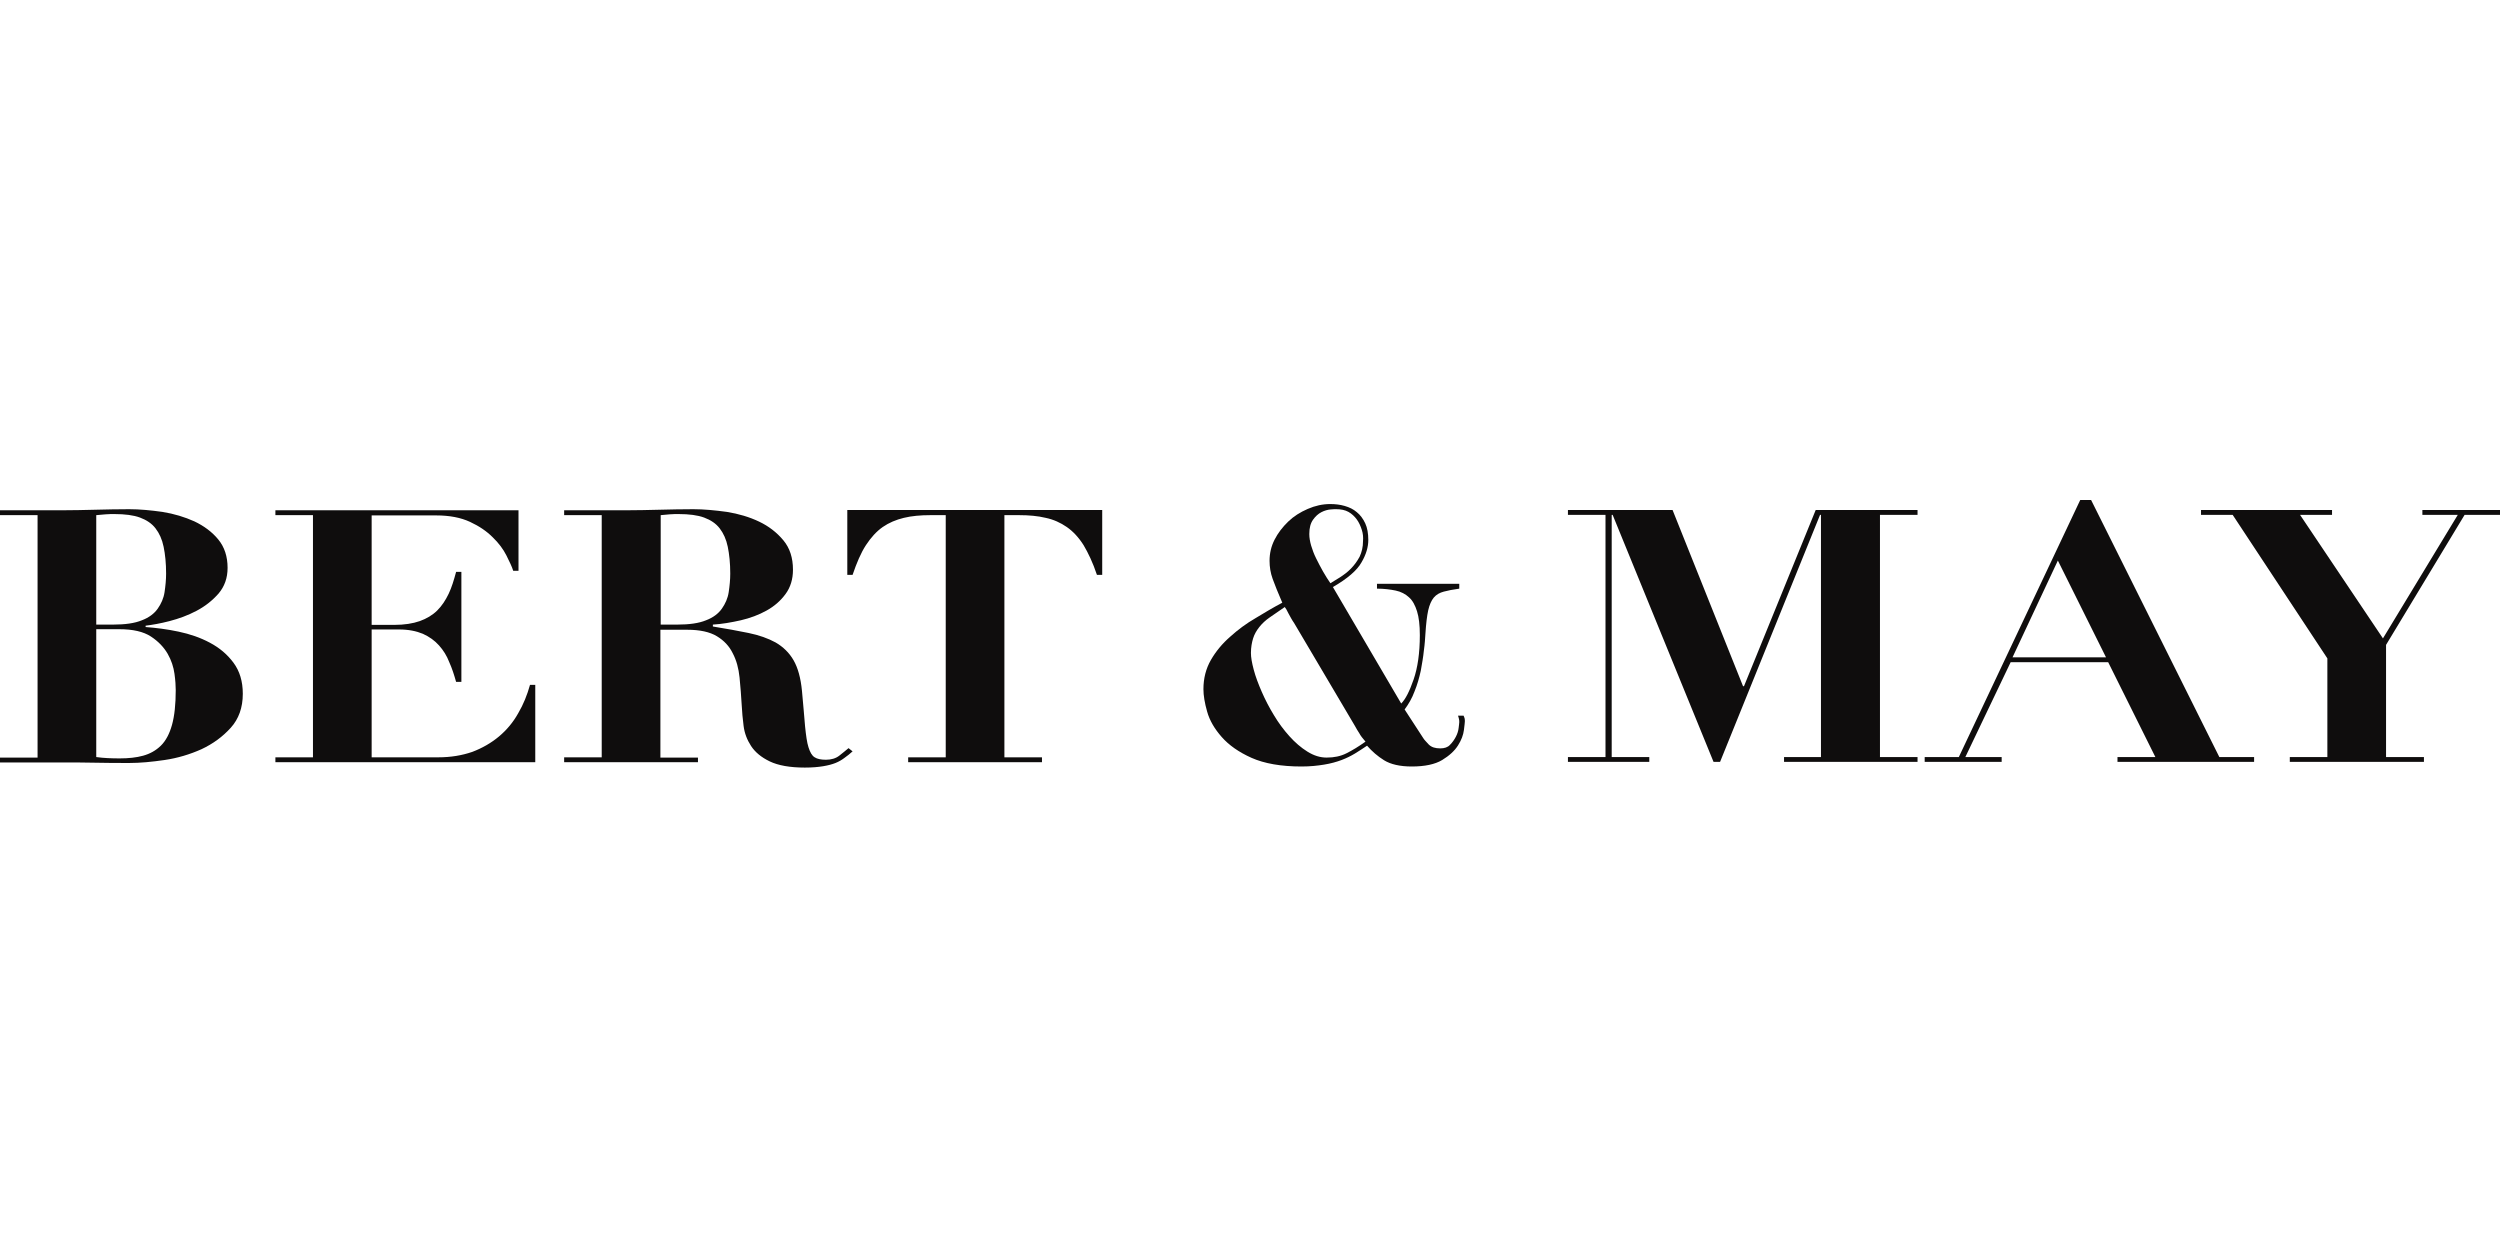 <svg xmlns="http://www.w3.org/2000/svg" width="150" height="75" viewBox="0 0 150 75" fill="none"><path d="M139.922 30.6V30.892H138.003L142.977 38.303L147.467 30.892H145.343V30.6H150V30.892H147.876L143.163 38.692V45.422H145.436V45.714H137.388V45.422H139.642V39.503L133.96 30.892H132.061V30.6H139.922ZM117.53 45.422L124.814 30H125.466L133.16 45.422H135.246V45.714H127.049V45.422H129.322L126.49 39.73H120.64L117.921 45.422H120.1V45.714H115.481V45.422H117.53ZM120.752 39.438H126.36L123.472 33.633L120.752 39.438ZM100.354 30.6L104.582 41.173H104.639L108.942 30.6H115.052V30.892H112.798V45.422H115.052V45.714H107.042V45.422H109.258V30.892H109.203L103.204 45.714H102.813L96.759 30.892H96.702V45.422H98.957V45.714H94.076V45.422H96.33V30.892H94.076V30.6H100.354ZM84.817 40.768C85.059 40.071 85.19 39.179 85.19 38.108C85.19 37.508 85.134 37.038 85.023 36.681C84.911 36.325 84.762 36.033 84.538 35.838C84.333 35.644 84.053 35.498 83.737 35.433C83.42 35.368 83.047 35.319 82.619 35.319V35.027H87.556V35.319C87.183 35.368 86.867 35.433 86.624 35.498C86.382 35.562 86.177 35.676 86.028 35.854C85.879 36.033 85.768 36.292 85.693 36.617C85.618 36.957 85.563 37.427 85.525 38.027C85.507 38.303 85.488 38.644 85.432 39.033C85.395 39.422 85.32 39.827 85.246 40.249C85.152 40.671 85.041 41.076 84.873 41.482C84.724 41.887 84.519 42.244 84.277 42.568L85.395 44.287C85.451 44.384 85.582 44.514 85.73 44.676C85.898 44.839 86.122 44.903 86.419 44.903C86.662 44.903 86.867 44.839 86.997 44.693C87.146 44.547 87.257 44.384 87.351 44.206C87.444 44.028 87.5 43.849 87.519 43.671C87.537 43.509 87.556 43.395 87.556 43.33C87.556 43.266 87.556 43.201 87.537 43.136C87.537 43.087 87.5 43.022 87.481 42.941H87.816C87.835 42.974 87.854 43.022 87.873 43.087C87.891 43.152 87.891 43.217 87.891 43.282C87.891 43.33 87.873 43.509 87.835 43.801C87.798 44.093 87.687 44.401 87.481 44.725C87.276 45.049 86.96 45.341 86.531 45.601C86.103 45.86 85.488 45.99 84.705 45.99C83.998 45.99 83.439 45.86 83.047 45.617C82.656 45.374 82.321 45.082 82.023 44.741C81.781 44.903 81.539 45.066 81.296 45.212C81.054 45.358 80.794 45.487 80.495 45.601C80.197 45.714 79.843 45.812 79.452 45.876C79.061 45.941 78.614 45.99 78.092 45.99C76.863 45.99 75.857 45.812 75.093 45.471C74.329 45.13 73.733 44.709 73.305 44.222C72.876 43.736 72.578 43.233 72.429 42.698C72.28 42.179 72.206 41.725 72.206 41.352C72.206 40.703 72.355 40.119 72.653 39.6C72.951 39.081 73.342 38.611 73.808 38.206C74.273 37.784 74.776 37.411 75.335 37.087C75.894 36.746 76.416 36.438 76.937 36.162C76.677 35.562 76.49 35.092 76.36 34.735C76.23 34.379 76.173 34.006 76.173 33.649C76.173 33.211 76.266 32.789 76.472 32.384C76.677 31.979 76.956 31.622 77.291 31.297C77.626 30.973 78.018 30.73 78.465 30.535C78.912 30.341 79.359 30.243 79.806 30.243C80.123 30.243 80.402 30.276 80.682 30.357C80.961 30.438 81.203 30.551 81.408 30.73C81.613 30.892 81.781 31.119 81.912 31.395C82.041 31.67 82.098 32.011 82.098 32.4C82.098 32.822 81.967 33.276 81.688 33.746C81.427 34.216 80.849 34.719 79.974 35.222L84.072 42.211C84.333 41.952 84.576 41.465 84.817 40.768ZM77.31 36.811C77.217 36.617 77.143 36.487 77.086 36.422C76.751 36.649 76.453 36.86 76.192 37.038C75.931 37.217 75.726 37.411 75.559 37.622C75.391 37.833 75.261 38.06 75.186 38.303C75.112 38.546 75.056 38.838 75.056 39.179C75.056 39.438 75.112 39.763 75.224 40.184C75.335 40.606 75.503 41.044 75.707 41.514C75.913 41.984 76.155 42.455 76.434 42.909C76.713 43.379 77.031 43.801 77.366 44.174C77.701 44.547 78.055 44.855 78.446 45.098C78.837 45.341 79.21 45.455 79.601 45.455C80.048 45.455 80.44 45.374 80.794 45.195C81.147 45.017 81.52 44.79 81.93 44.498C81.762 44.303 81.632 44.141 81.558 43.995C81.465 43.865 81.389 43.719 81.296 43.557L77.645 37.379C77.515 37.2 77.422 37.006 77.31 36.811ZM81.706 31.784C81.632 31.557 81.539 31.346 81.408 31.168C81.278 30.989 81.11 30.827 80.906 30.713C80.7 30.6 80.459 30.551 80.16 30.551C80.104 30.551 79.993 30.551 79.825 30.568C79.657 30.584 79.471 30.633 79.284 30.73C79.098 30.827 78.93 30.973 78.782 31.184C78.632 31.395 78.558 31.67 78.558 32.043C78.558 32.254 78.595 32.481 78.67 32.741C78.744 32.984 78.837 33.243 78.968 33.503C79.098 33.762 79.229 34.022 79.377 34.281C79.527 34.541 79.676 34.784 79.825 34.995C79.993 34.898 80.179 34.768 80.402 34.638C80.626 34.492 80.849 34.33 81.054 34.119C81.259 33.908 81.427 33.681 81.576 33.406C81.706 33.13 81.781 32.822 81.781 32.465C81.8 32.238 81.781 32.011 81.706 31.784Z" fill="#0F0D0D"></path><path d="M55.831 30.909C55.235 30.909 54.694 30.957 54.229 31.071C53.763 31.184 53.335 31.363 52.962 31.622C52.589 31.882 52.254 32.255 51.956 32.709C51.658 33.163 51.397 33.779 51.155 34.492H50.838V30.6H66.133V34.492H65.816C65.574 33.763 65.294 33.179 65.015 32.709C64.717 32.238 64.382 31.882 64.009 31.622C63.636 31.363 63.208 31.168 62.742 31.071C62.276 30.957 61.736 30.909 61.14 30.909H60.264V45.439H62.519V45.731H54.49V45.439H56.744V30.909H55.831ZM33.849 30.909V30.617H37.537C38.227 30.617 38.897 30.6 39.568 30.584C40.238 30.568 40.909 30.552 41.598 30.552C42.232 30.552 42.902 30.617 43.61 30.714C44.318 30.827 44.97 31.022 45.548 31.298C46.125 31.573 46.609 31.946 47.001 32.417C47.392 32.887 47.578 33.471 47.578 34.184C47.578 34.752 47.429 35.239 47.131 35.644C46.833 36.049 46.461 36.374 45.995 36.633C45.529 36.893 45.007 37.087 44.449 37.217C43.871 37.347 43.312 37.444 42.772 37.476V37.59C43.573 37.72 44.281 37.849 44.914 37.979C45.548 38.109 46.088 38.303 46.535 38.547C46.982 38.806 47.355 39.163 47.615 39.617C47.876 40.071 48.044 40.687 48.118 41.45C48.193 42.342 48.267 43.055 48.305 43.59C48.361 44.125 48.416 44.547 48.51 44.839C48.603 45.131 48.715 45.342 48.882 45.439C49.031 45.536 49.255 45.585 49.553 45.585C49.87 45.585 50.149 45.504 50.354 45.342C50.559 45.179 50.745 45.033 50.913 44.888L51.155 45.082C50.987 45.228 50.838 45.358 50.671 45.471C50.522 45.585 50.335 45.698 50.13 45.779C49.925 45.861 49.683 45.925 49.385 45.974C49.087 46.023 48.733 46.055 48.286 46.055C47.392 46.055 46.684 45.925 46.181 45.682C45.678 45.439 45.306 45.131 45.063 44.758C44.821 44.385 44.672 43.996 44.616 43.558C44.56 43.12 44.523 42.715 44.505 42.342C44.467 41.758 44.43 41.19 44.374 40.655C44.318 40.103 44.188 39.617 43.964 39.195C43.759 38.774 43.443 38.433 43.014 38.174C42.586 37.914 41.989 37.785 41.226 37.785H39.624V45.455H41.878V45.731H33.849V45.439H36.103V30.909H33.849ZM40.63 37.476C41.356 37.476 41.934 37.395 42.362 37.217C42.791 37.055 43.107 36.812 43.312 36.52C43.517 36.228 43.666 35.903 43.722 35.53C43.778 35.157 43.815 34.784 43.815 34.411C43.815 33.795 43.759 33.26 43.666 32.806C43.573 32.352 43.405 31.995 43.182 31.703C42.958 31.411 42.642 31.2 42.25 31.055C41.859 30.909 41.337 30.844 40.723 30.844C40.536 30.844 40.369 30.844 40.182 30.86C39.996 30.876 39.829 30.892 39.642 30.909V37.476H40.63ZM31.11 30.617V34.249H30.794C30.719 34.006 30.57 33.698 30.384 33.325C30.198 32.952 29.918 32.579 29.564 32.238C29.21 31.882 28.763 31.573 28.204 31.314C27.645 31.055 26.975 30.925 26.174 30.925H22.299V37.493H23.659C24.255 37.493 24.776 37.411 25.186 37.266C25.596 37.12 25.95 36.909 26.23 36.633C26.509 36.357 26.733 36.017 26.919 35.628C27.105 35.239 27.235 34.801 27.366 34.314H27.683V40.914H27.366C27.254 40.509 27.124 40.103 26.956 39.731C26.807 39.341 26.602 39.017 26.341 38.725C26.081 38.433 25.764 38.206 25.373 38.028C24.981 37.866 24.516 37.768 23.938 37.768H22.299V45.439H26.304C27.049 45.439 27.72 45.325 28.335 45.114C28.931 44.888 29.471 44.579 29.937 44.19C30.402 43.801 30.794 43.331 31.092 42.795C31.408 42.26 31.632 41.693 31.8 41.093H32.116V45.731H16.524V45.439H18.778V30.909H16.524V30.617H31.11ZM0 30.909V30.617H3.689C4.378 30.617 5.048 30.6 5.719 30.584C6.39 30.568 7.06 30.552 7.75 30.552C8.383 30.552 9.054 30.617 9.743 30.714C10.451 30.827 11.084 31.022 11.662 31.282C12.239 31.557 12.723 31.914 13.096 32.368C13.469 32.822 13.655 33.39 13.655 34.071C13.655 34.687 13.469 35.19 13.115 35.611C12.742 36.033 12.314 36.374 11.792 36.649C11.271 36.925 10.73 37.12 10.171 37.266C9.613 37.411 9.128 37.493 8.737 37.541V37.622C9.37 37.671 10.022 37.752 10.712 37.898C11.401 38.044 12.016 38.255 12.593 38.563C13.171 38.871 13.636 39.26 14.009 39.763C14.382 40.266 14.568 40.882 14.568 41.628C14.568 42.455 14.326 43.136 13.841 43.671C13.357 44.206 12.779 44.628 12.09 44.952C11.401 45.261 10.656 45.487 9.873 45.601C9.091 45.715 8.402 45.779 7.768 45.779C7.079 45.779 6.408 45.779 5.738 45.763C5.067 45.747 4.378 45.747 3.707 45.747H0V45.455H2.254V30.909H0ZM7.191 45.504C7.712 45.504 8.178 45.455 8.588 45.342C8.998 45.228 9.352 45.033 9.65 44.742C9.948 44.45 10.171 44.028 10.32 43.493C10.469 42.958 10.544 42.26 10.544 41.401C10.544 41.158 10.525 40.833 10.469 40.428C10.414 40.023 10.283 39.617 10.06 39.228C9.836 38.839 9.501 38.482 9.054 38.19C8.607 37.898 7.973 37.752 7.154 37.752H5.775V45.423C6.222 45.487 6.688 45.504 7.191 45.504ZM6.781 37.476C7.507 37.476 8.085 37.395 8.513 37.217C8.942 37.055 9.259 36.812 9.463 36.52C9.668 36.228 9.817 35.903 9.873 35.53C9.929 35.157 9.966 34.784 9.966 34.411C9.966 33.795 9.911 33.26 9.817 32.806C9.724 32.352 9.557 31.995 9.333 31.703C9.11 31.411 8.793 31.2 8.402 31.055C8.01 30.909 7.489 30.844 6.874 30.844C6.688 30.844 6.52 30.844 6.334 30.86C6.148 30.876 5.961 30.892 5.775 30.909V37.476H6.781Z" fill="#0F0D0D"></path></svg>